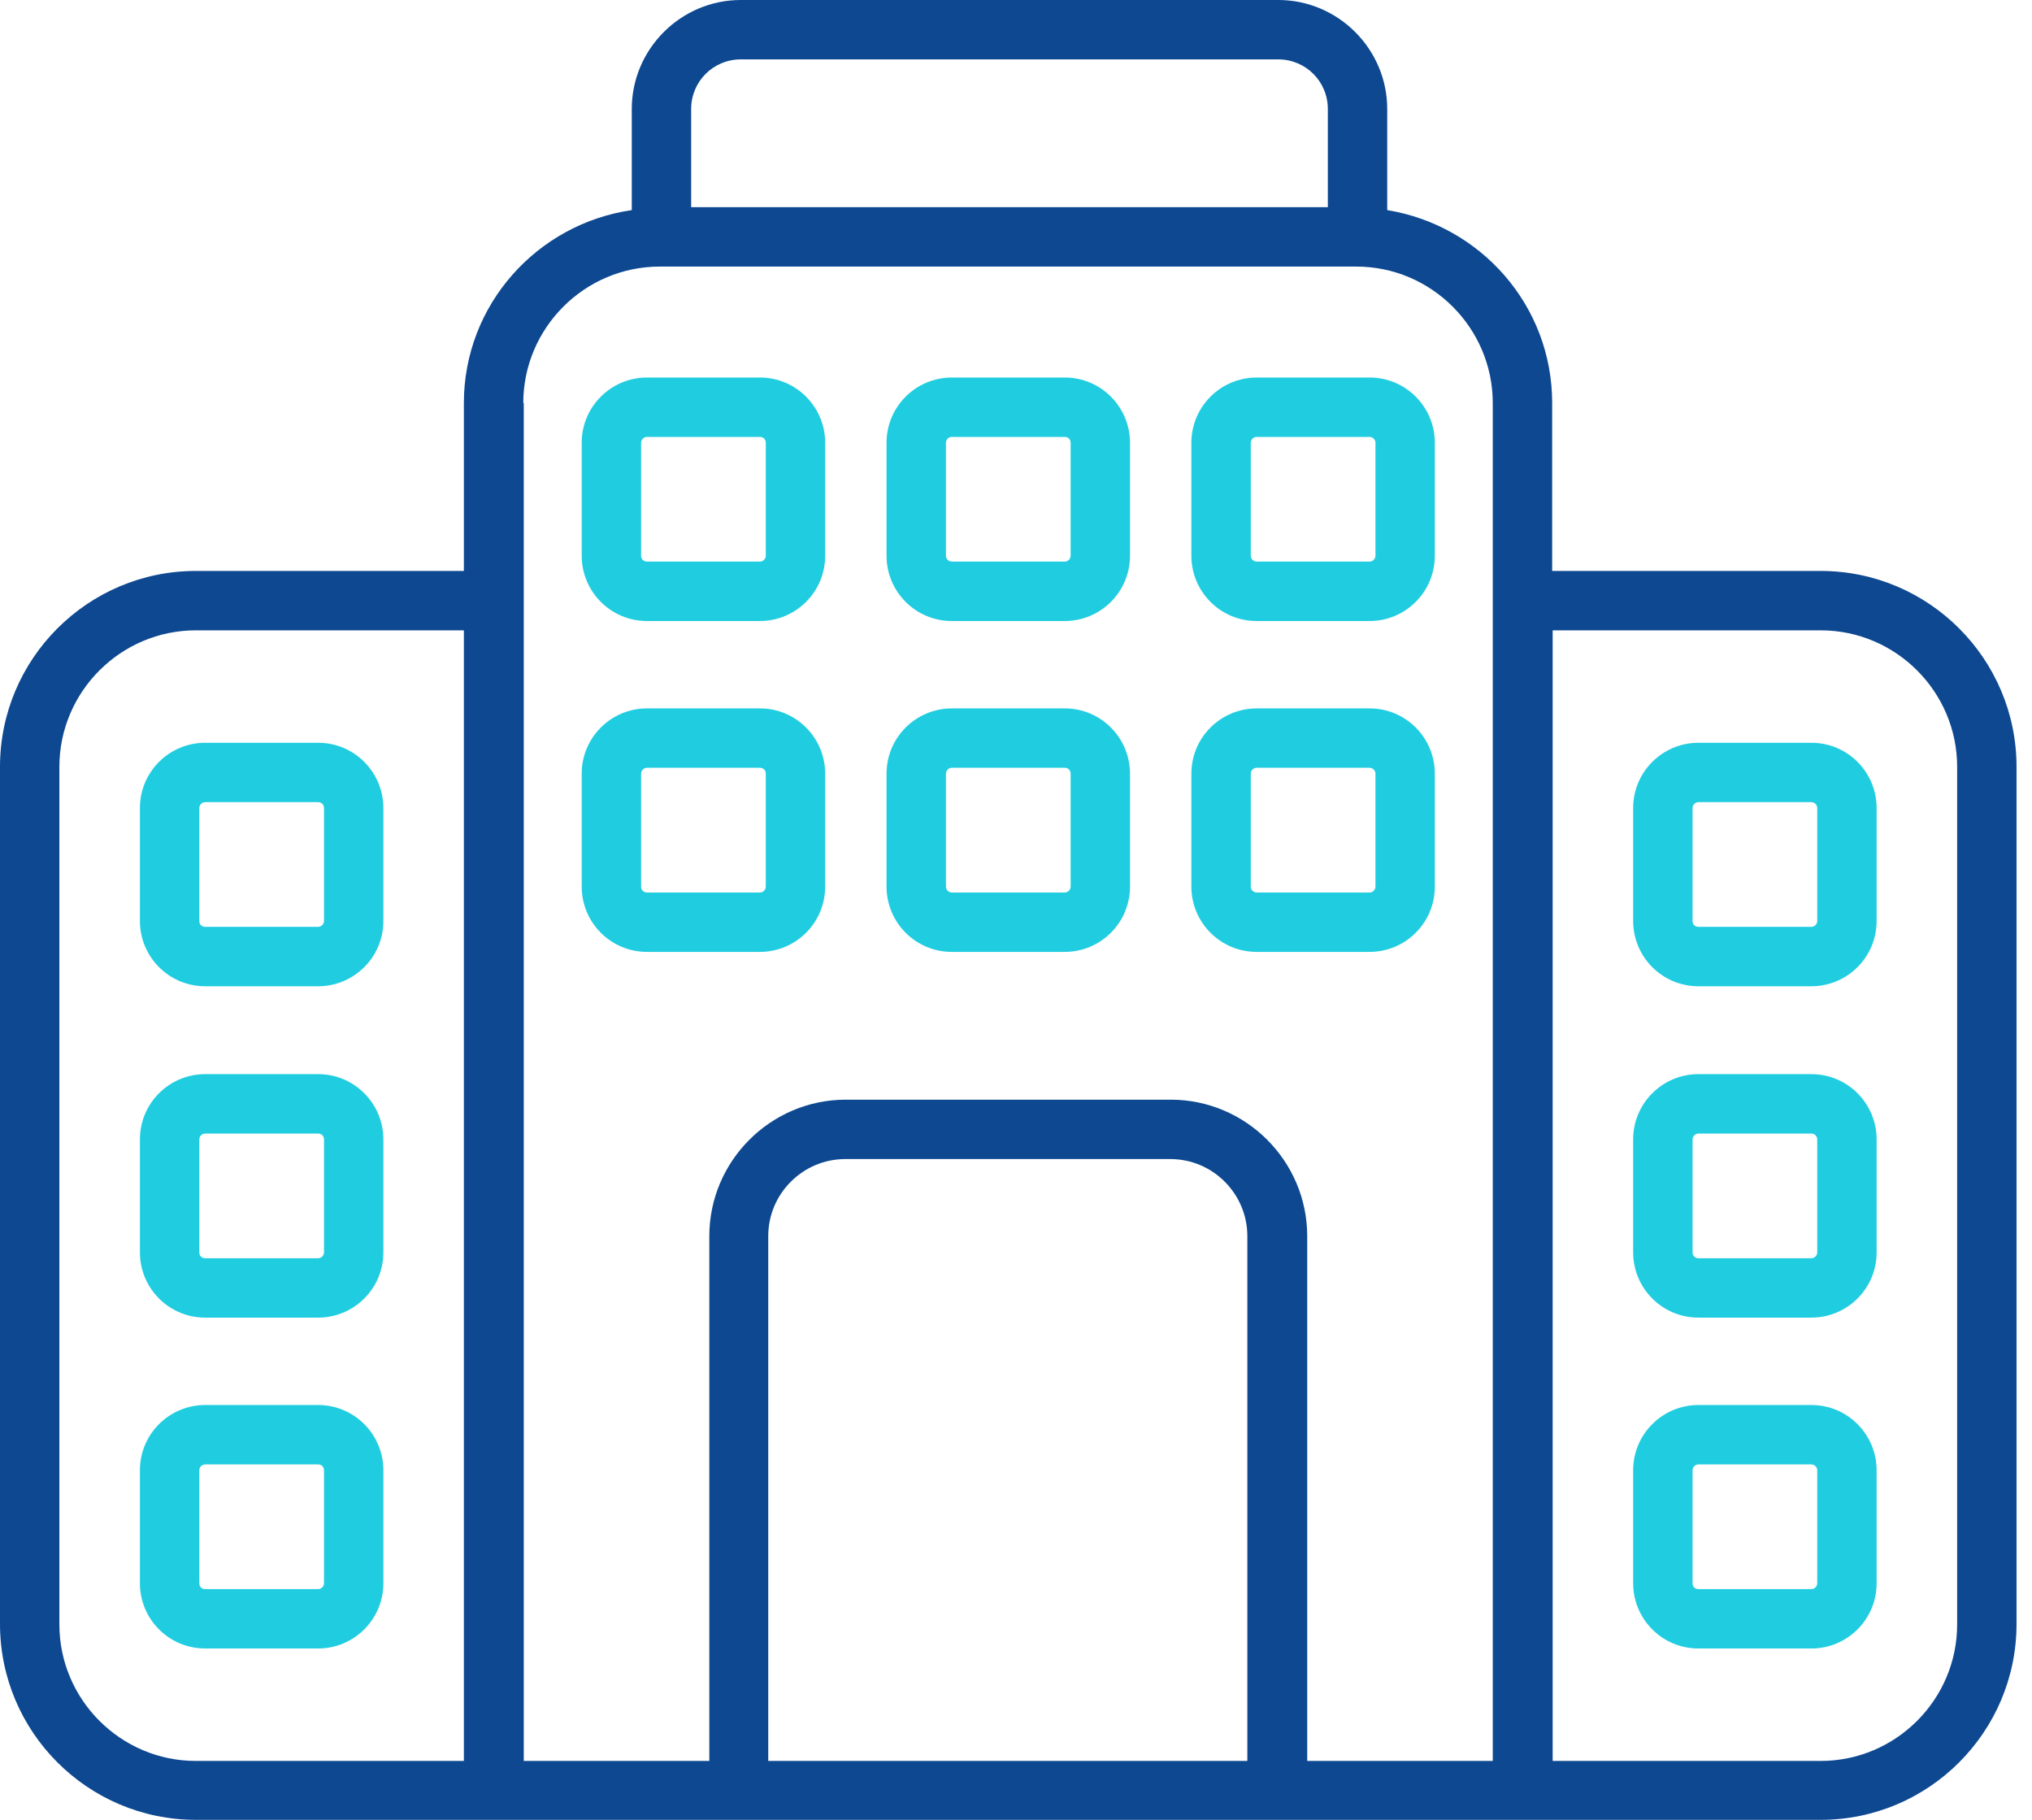 <svg width="67" height="60" viewBox="0 0 67 60" fill="none" xmlns="http://www.w3.org/2000/svg">
<path d="M51.179 18.824V13.288C51.179 10.067 48.816 7.429 45.74 6.927V3.593C45.74 1.619 44.122 0 42.147 0H24.424C22.449 0 20.831 1.619 20.831 3.593V6.927C17.707 7.381 15.295 10.051 15.295 13.288V18.824H6.458C2.897 18.824 0 21.721 0 25.282V53.542C0 57.103 2.897 60 6.458 60H60.032C63.593 60 66.49 57.103 66.49 53.542V25.282C66.49 21.721 63.593 18.824 60.032 18.824H51.195H51.179ZM22.789 3.593C22.789 2.687 23.518 1.958 24.424 1.958H42.147C43.054 1.958 43.782 2.687 43.782 3.593V6.83H22.789V3.593ZM1.958 53.558V25.282C1.958 22.805 3.982 20.782 6.458 20.782H15.295V58.058H6.458C3.982 58.058 1.958 56.035 1.958 53.558ZM17.254 13.288C17.254 10.812 19.277 8.789 21.753 8.789H44.721C47.197 8.789 49.22 10.812 49.22 13.288V58.058H43.102V40.755C43.102 38.279 41.079 36.256 38.603 36.256H27.888C25.411 36.256 23.388 38.279 23.388 40.755V58.058H17.27V13.288H17.254ZM41.144 58.058H25.331V40.755C25.331 39.347 26.48 38.214 27.872 38.214H38.587C39.995 38.214 41.128 39.363 41.128 40.755V58.058H41.144ZM64.532 25.298V53.558C64.532 56.035 62.509 58.058 60.032 58.058H51.195V20.782H60.032C62.509 20.782 64.532 22.805 64.532 25.282V25.298Z" fill="#0D4891"/>
<path d="M10.488 24.489H6.766C5.584 24.489 4.613 25.444 4.613 26.642V30.364C4.613 31.546 5.568 32.517 6.766 32.517H10.488C11.67 32.517 12.641 31.562 12.641 30.364V26.642C12.641 25.46 11.686 24.489 10.488 24.489ZM10.683 30.364C10.683 30.461 10.602 30.558 10.488 30.558H6.766C6.652 30.558 6.571 30.477 6.571 30.364V26.642C6.571 26.544 6.652 26.447 6.766 26.447H10.488C10.602 26.447 10.683 26.528 10.683 26.642V30.364Z" fill="#20CDE0"/>
<path d="M10.488 35.414H6.766C5.584 35.414 4.613 36.369 4.613 37.567V41.289C4.613 42.471 5.568 43.442 6.766 43.442H10.488C11.67 43.442 12.641 42.487 12.641 41.289V37.567C12.641 36.385 11.686 35.414 10.488 35.414ZM10.683 41.289C10.683 41.387 10.602 41.484 10.488 41.484H6.766C6.652 41.484 6.571 41.403 6.571 41.289V37.567C6.571 37.47 6.652 37.373 6.766 37.373H10.488C10.602 37.373 10.683 37.453 10.683 37.567V41.289Z" fill="#20CDE0"/>
<path d="M10.488 46.323H6.766C5.584 46.323 4.613 47.278 4.613 48.476V52.199C4.613 53.38 5.568 54.351 6.766 54.351H10.488C11.67 54.351 12.641 53.396 12.641 52.199V48.476C12.641 47.294 11.686 46.323 10.488 46.323ZM10.683 52.199C10.683 52.296 10.602 52.393 10.488 52.393H6.766C6.652 52.393 6.571 52.312 6.571 52.199V48.476C6.571 48.379 6.652 48.282 6.766 48.282H10.488C10.602 48.282 10.683 48.363 10.683 48.476V52.199Z" fill="#20CDE0"/>
<path d="M56.002 24.489C54.821 24.489 53.849 25.444 53.849 26.642V30.364C53.849 31.546 54.804 32.517 56.002 32.517H59.725C60.906 32.517 61.877 31.562 61.877 30.364V26.642C61.877 25.46 60.923 24.489 59.725 24.489H56.002ZM59.919 26.642V30.364C59.919 30.461 59.838 30.558 59.725 30.558H56.002C55.889 30.558 55.808 30.477 55.808 30.364V26.642C55.808 26.544 55.889 26.447 56.002 26.447H59.725C59.822 26.447 59.919 26.528 59.919 26.642Z" fill="#20CDE0"/>
<path d="M59.725 35.414H56.002C54.821 35.414 53.849 36.369 53.849 37.567V41.289C53.849 42.471 54.804 43.442 56.002 43.442H59.725C60.906 43.442 61.877 42.487 61.877 41.289V37.567C61.877 36.385 60.923 35.414 59.725 35.414ZM59.919 41.289C59.919 41.387 59.838 41.484 59.725 41.484H56.002C55.889 41.484 55.808 41.403 55.808 41.289V37.567C55.808 37.47 55.889 37.373 56.002 37.373H59.725C59.822 37.373 59.919 37.453 59.919 37.567V41.289Z" fill="#20CDE0"/>
<path d="M21.333 20.475H25.055C26.237 20.475 27.208 19.52 27.208 18.322V14.599C27.208 13.418 26.253 12.447 25.055 12.447H21.333C20.151 12.447 19.18 13.402 19.18 14.599V18.322C19.18 19.504 20.135 20.475 21.333 20.475ZM21.139 14.599C21.139 14.502 21.219 14.405 21.333 14.405H25.055C25.169 14.405 25.25 14.486 25.25 14.599V18.322C25.25 18.419 25.169 18.516 25.055 18.516H21.333C21.219 18.516 21.139 18.435 21.139 18.322V14.599Z" fill="#20CDE0"/>
<path d="M25.055 31.384C26.237 31.384 27.208 30.429 27.208 29.231V25.509C27.208 24.327 26.253 23.356 25.055 23.356H21.333C20.151 23.356 19.18 24.311 19.18 25.509V29.231C19.18 30.413 20.135 31.384 21.333 31.384H25.055ZM21.139 29.231V25.509C21.139 25.412 21.219 25.314 21.333 25.314H25.055C25.169 25.314 25.25 25.395 25.25 25.509V29.231C25.25 29.328 25.169 29.426 25.055 29.426H21.333C21.219 29.426 21.139 29.345 21.139 29.231Z" fill="#20CDE0"/>
<path d="M31.384 20.475H35.107C36.288 20.475 37.259 19.52 37.259 18.322V14.599C37.259 13.418 36.304 12.447 35.107 12.447H31.384C30.203 12.447 29.231 13.402 29.231 14.599V18.322C29.231 19.504 30.186 20.475 31.384 20.475ZM31.19 14.599C31.19 14.502 31.271 14.405 31.384 14.405H35.107C35.22 14.405 35.301 14.486 35.301 14.599V18.322C35.301 18.419 35.22 18.516 35.107 18.516H31.384C31.287 18.516 31.19 18.435 31.19 18.322V14.599Z" fill="#20CDE0"/>
<path d="M31.384 31.384H35.107C36.288 31.384 37.259 30.429 37.259 29.231V25.509C37.259 24.327 36.304 23.356 35.107 23.356H31.384C30.203 23.356 29.231 24.311 29.231 25.509V29.231C29.231 30.413 30.186 31.384 31.384 31.384ZM31.19 25.509C31.19 25.412 31.271 25.314 31.384 25.314H35.107C35.22 25.314 35.301 25.395 35.301 25.509V29.231C35.301 29.328 35.22 29.426 35.107 29.426H31.384C31.287 29.426 31.19 29.345 31.19 29.231V25.509Z" fill="#20CDE0"/>
<path d="M41.435 20.475H45.158C46.339 20.475 47.31 19.52 47.31 18.322V14.599C47.31 13.418 46.356 12.447 45.158 12.447H41.435C40.254 12.447 39.282 13.402 39.282 14.599V18.322C39.282 19.504 40.237 20.475 41.435 20.475ZM41.241 14.599C41.241 14.502 41.322 14.405 41.435 14.405H45.158C45.255 14.405 45.352 14.486 45.352 14.599V18.322C45.352 18.419 45.271 18.516 45.158 18.516H41.435C41.338 18.516 41.241 18.435 41.241 18.322V14.599Z" fill="#20CDE0"/>
<path d="M41.435 31.384H45.158C46.339 31.384 47.31 30.429 47.31 29.231V25.509C47.31 24.327 46.356 23.356 45.158 23.356H41.435C40.254 23.356 39.282 24.311 39.282 25.509V29.231C39.282 30.413 40.237 31.384 41.435 31.384ZM41.241 25.509C41.241 25.412 41.322 25.314 41.435 25.314H45.158C45.255 25.314 45.352 25.395 45.352 25.509V29.231C45.352 29.328 45.271 29.426 45.158 29.426H41.435C41.338 29.426 41.241 29.345 41.241 29.231V25.509Z" fill="#20CDE0"/>
<path d="M59.725 46.323H56.002C54.821 46.323 53.849 47.278 53.849 48.476V52.199C53.849 53.38 54.804 54.351 56.002 54.351H59.725C60.906 54.351 61.877 53.396 61.877 52.199V48.476C61.877 47.294 60.923 46.323 59.725 46.323ZM59.919 52.199C59.919 52.296 59.838 52.393 59.725 52.393H56.002C55.889 52.393 55.808 52.312 55.808 52.199V48.476C55.808 48.379 55.889 48.282 56.002 48.282H59.725C59.822 48.282 59.919 48.363 59.919 48.476V52.199Z" fill="#20CDE0"/>
</svg>
